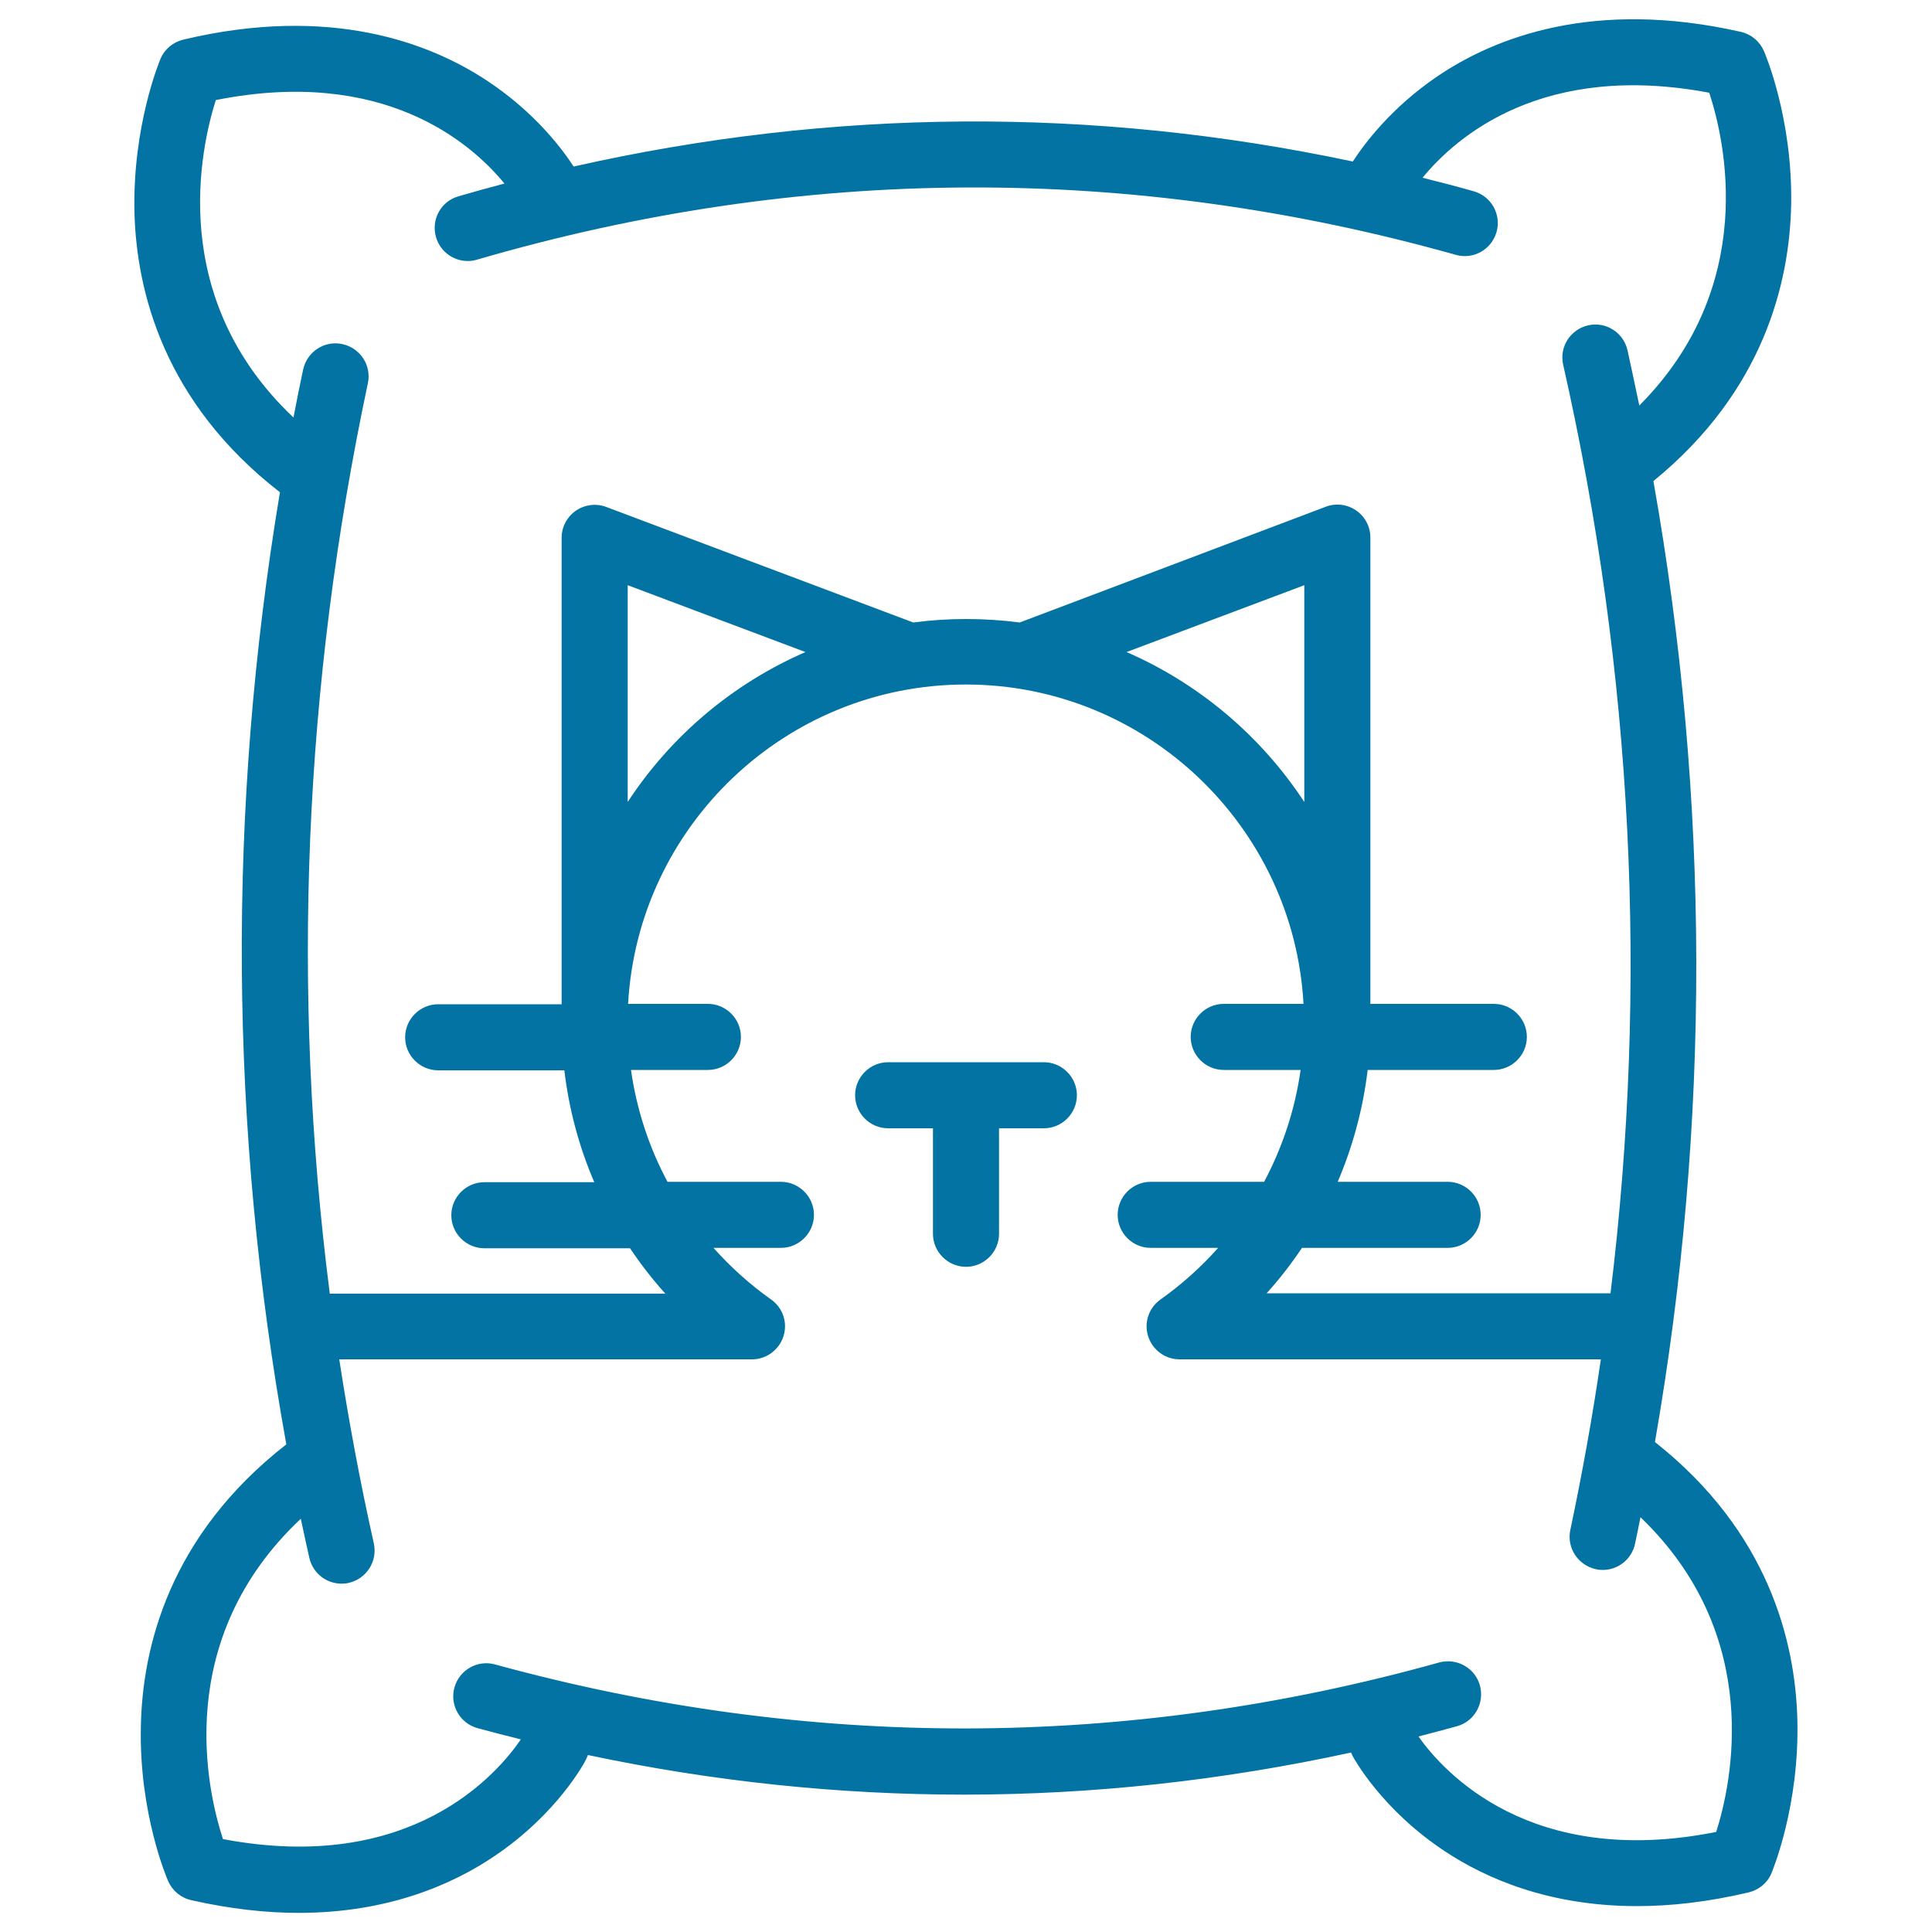 <svg xmlns="http://www.w3.org/2000/svg" viewBox="0 0 1000 1000" style="fill:#0273a2">
<title>Cat Food SVG icon</title>
<g><path d="M930.3,889.8c-1.1-40.2-14.9-97-73.7-143.4c28.8-165.4,28.5-332.2-0.8-497.4c57.3-46.7,70.5-103.1,71.3-143c0.8-44.8-13.5-78.2-14.1-79.6c-2.2-5-6.6-8.7-11.9-9.9C824.8-0.8,773.5,19.5,744,39.5c-23.9,16.2-37.8,34.9-43.8,44.1C566,55.1,430.8,56,296.9,86.2c-5.8-9-20-28-44.6-44.3C222.6,22.2,171.1,2.4,94.9,20.5c-5.3,1.3-9.7,4.9-11.8,9.9c-0.6,1.4-14.6,35-13.5,79.8c1.1,40.5,15.2,98,75.3,144.6c-27.4,163.9-26.3,329.2,3.3,492.8C87.4,795,73.6,853.1,72.9,894C72,938.7,86.4,972.2,87,973.6c2.2,5,6.6,8.7,11.9,9.9c20.3,4.6,38.9,6.6,55.7,6.6c46.4,0,79.8-14.8,101.5-29.5c32.6-22,46.7-48.7,47.2-49.9c0.4-0.8,0.7-1.5,1-2.3c64.7,13.7,129.7,20.5,194.6,20.5c66.9,0,133.8-7.3,200.4-21.8c0.2,0.5,0.5,1.1,0.7,1.6c0.6,1.1,14.9,27.7,47.7,49.4c21.5,14.3,54.3,28.5,99.6,28.5c17.4,0,36.6-2.1,57.8-7.1c5.3-1.3,9.7-4.9,11.8-9.9C917.5,968.1,931.5,934.5,930.3,889.8z M111.7,51.8C198.3,34.5,243.6,73.7,261.1,95c-7.9,2.1-15.9,4.3-23.8,6.6c-9.1,2.6-14.3,12.1-11.6,21.2c2.2,7.5,9,12.3,16.4,12.3c1.6,0,3.2-0.2,4.8-0.7c167.9-49,338.3-49.8,506.6-2.5c9.1,2.6,18.5-2.7,21.1-11.8c2.6-9.1-2.7-18.5-11.8-21.1c-8.8-2.5-17.7-4.8-26.5-7c17.7-21.6,62.6-60.2,148.4-44c8.1,24.6,25.6,99.9-36.2,161.9c-2-9.5-4-19-6.1-28.6c-2.1-9.2-11.2-15-20.4-12.9c-9.2,2.1-15,11.2-12.9,20.4c36,159.2,44.1,320.4,24.5,480.6H655.6c6.7-7.4,12.8-15.3,18.3-23.5h75.4c9.4,0,17.1-7.7,17.1-17.1s-7.7-17.1-17.1-17.1h-56.9c7.8-18.3,13.1-37.8,15.5-57.9h65.3c9.4,0,17.1-7.7,17.1-17.1s-7.7-17.1-17.1-17.1h-63.9V278.2c0-5.6-2.8-10.9-7.4-14c-4.6-3.2-10.5-3.9-15.7-1.9l-158.4,59.9c-9.1-1.2-18.4-1.8-27.8-1.8c-9.2,0-18.3,0.6-27.3,1.8l-158.9-59.8c-5.3-2-11.1-1.2-15.7,1.9c-4.6,3.2-7.4,8.4-7.4,14v241.5h-63.9c-9.4,0-17.1,7.7-17.1,17.1s7.7,17.1,17.1,17.1h65.3c2.4,20.1,7.6,39.6,15.5,57.9h-56.9c-9.4,0-17.1,7.7-17.1,17.1s7.7,17.1,17.1,17.1h75.4c5.5,8.2,11.6,16.1,18.3,23.5H170.7c-20.1-156.9-13.5-314.8,19.7-471.2c2-9.2-3.9-18.3-13.2-20.3c-9.2-2-18.3,3.9-20.3,13.2c-1.8,8.3-3.4,16.5-5,24.8C86.4,154.2,103.8,76.8,111.7,51.8z M675.1,415.1c-22.3-34-54.3-61.2-92-77.6l92-34.6V415.1z M416.9,337.5c-37.7,16.4-69.7,43.5-92,77.6V302.9L416.9,337.5z M888.3,948.2c-96,19.2-141.2-31.1-154.1-49.4c6.6-1.7,13.3-3.5,19.9-5.3c9.1-2.5,14.4-12,11.9-21.1c-2.5-9.1-12-14.4-21.1-11.9c-162,45.2-326.4,45.5-488.7,1c-9.1-2.5-18.5,2.9-21,12s2.9,18.5,12,21c7.5,2,15,4,22.4,5.8c-12.1,17.7-56.7,70.1-154.2,51.6c-8.2-25.1-26.3-103.2,40.3-165.8c1.4,6.7,2.9,13.5,4.4,20.2c1.8,8,8.8,13.4,16.7,13.4c1.2,0,2.5-0.1,3.7-0.4c9.2-2.1,15-11.2,13-20.4c-7.1-31.7-13-63.4-17.9-95.3h213.6c7.4,0,14-4.8,16.3-11.9c2.3-7.1-0.3-14.8-6.4-19.1c-11-7.8-21-16.8-29.8-26.7h34.9c9.4,0,17.1-7.7,17.1-17.1s-7.7-17.1-17.1-17.1h-58.7c-9.6-17.9-16-37.5-18.9-57.9h39.8c9.4,0,17.1-7.7,17.1-17.1s-7.7-17.1-17.1-17.1h-41.3c5.1-92,81.6-165.3,174.8-165.3s169.7,73.3,174.8,165.3h-41.3c-9.4,0-17.1,7.7-17.1,17.1s7.7,17.1,17.1,17.1h39.8c-2.9,20.4-9.3,39.9-18.9,57.9h-58.7c-9.4,0-17.1,7.7-17.1,17.1s7.7,17.1,17.1,17.1h34.9c-8.8,9.9-18.8,18.9-29.8,26.7c-6.1,4.3-8.7,12-6.4,19.1c2.3,7.1,8.8,11.9,16.3,11.9h218c-4.3,29.5-9.6,58.9-15.8,88.3c-2,9.2,4,18.3,13.2,20.3c1.2,0.3,2.4,0.4,3.6,0.4c7.9,0,15-5.5,16.7-13.6c1-4.6,1.9-9.1,2.8-13.7C913.3,846.9,896.2,923.4,888.3,948.2z"/><path d="M540.3,549.8h-80.6c-9.4,0-17.1,7.7-17.1,17.1s7.7,17.1,17.1,17.1h23.2v54.6c0,9.4,7.7,17.1,17.1,17.1c9.4,0,17.1-7.7,17.1-17.1V584h23.2c9.4,0,17.1-7.7,17.1-17.1S549.7,549.8,540.3,549.8z"/></g>
</svg>